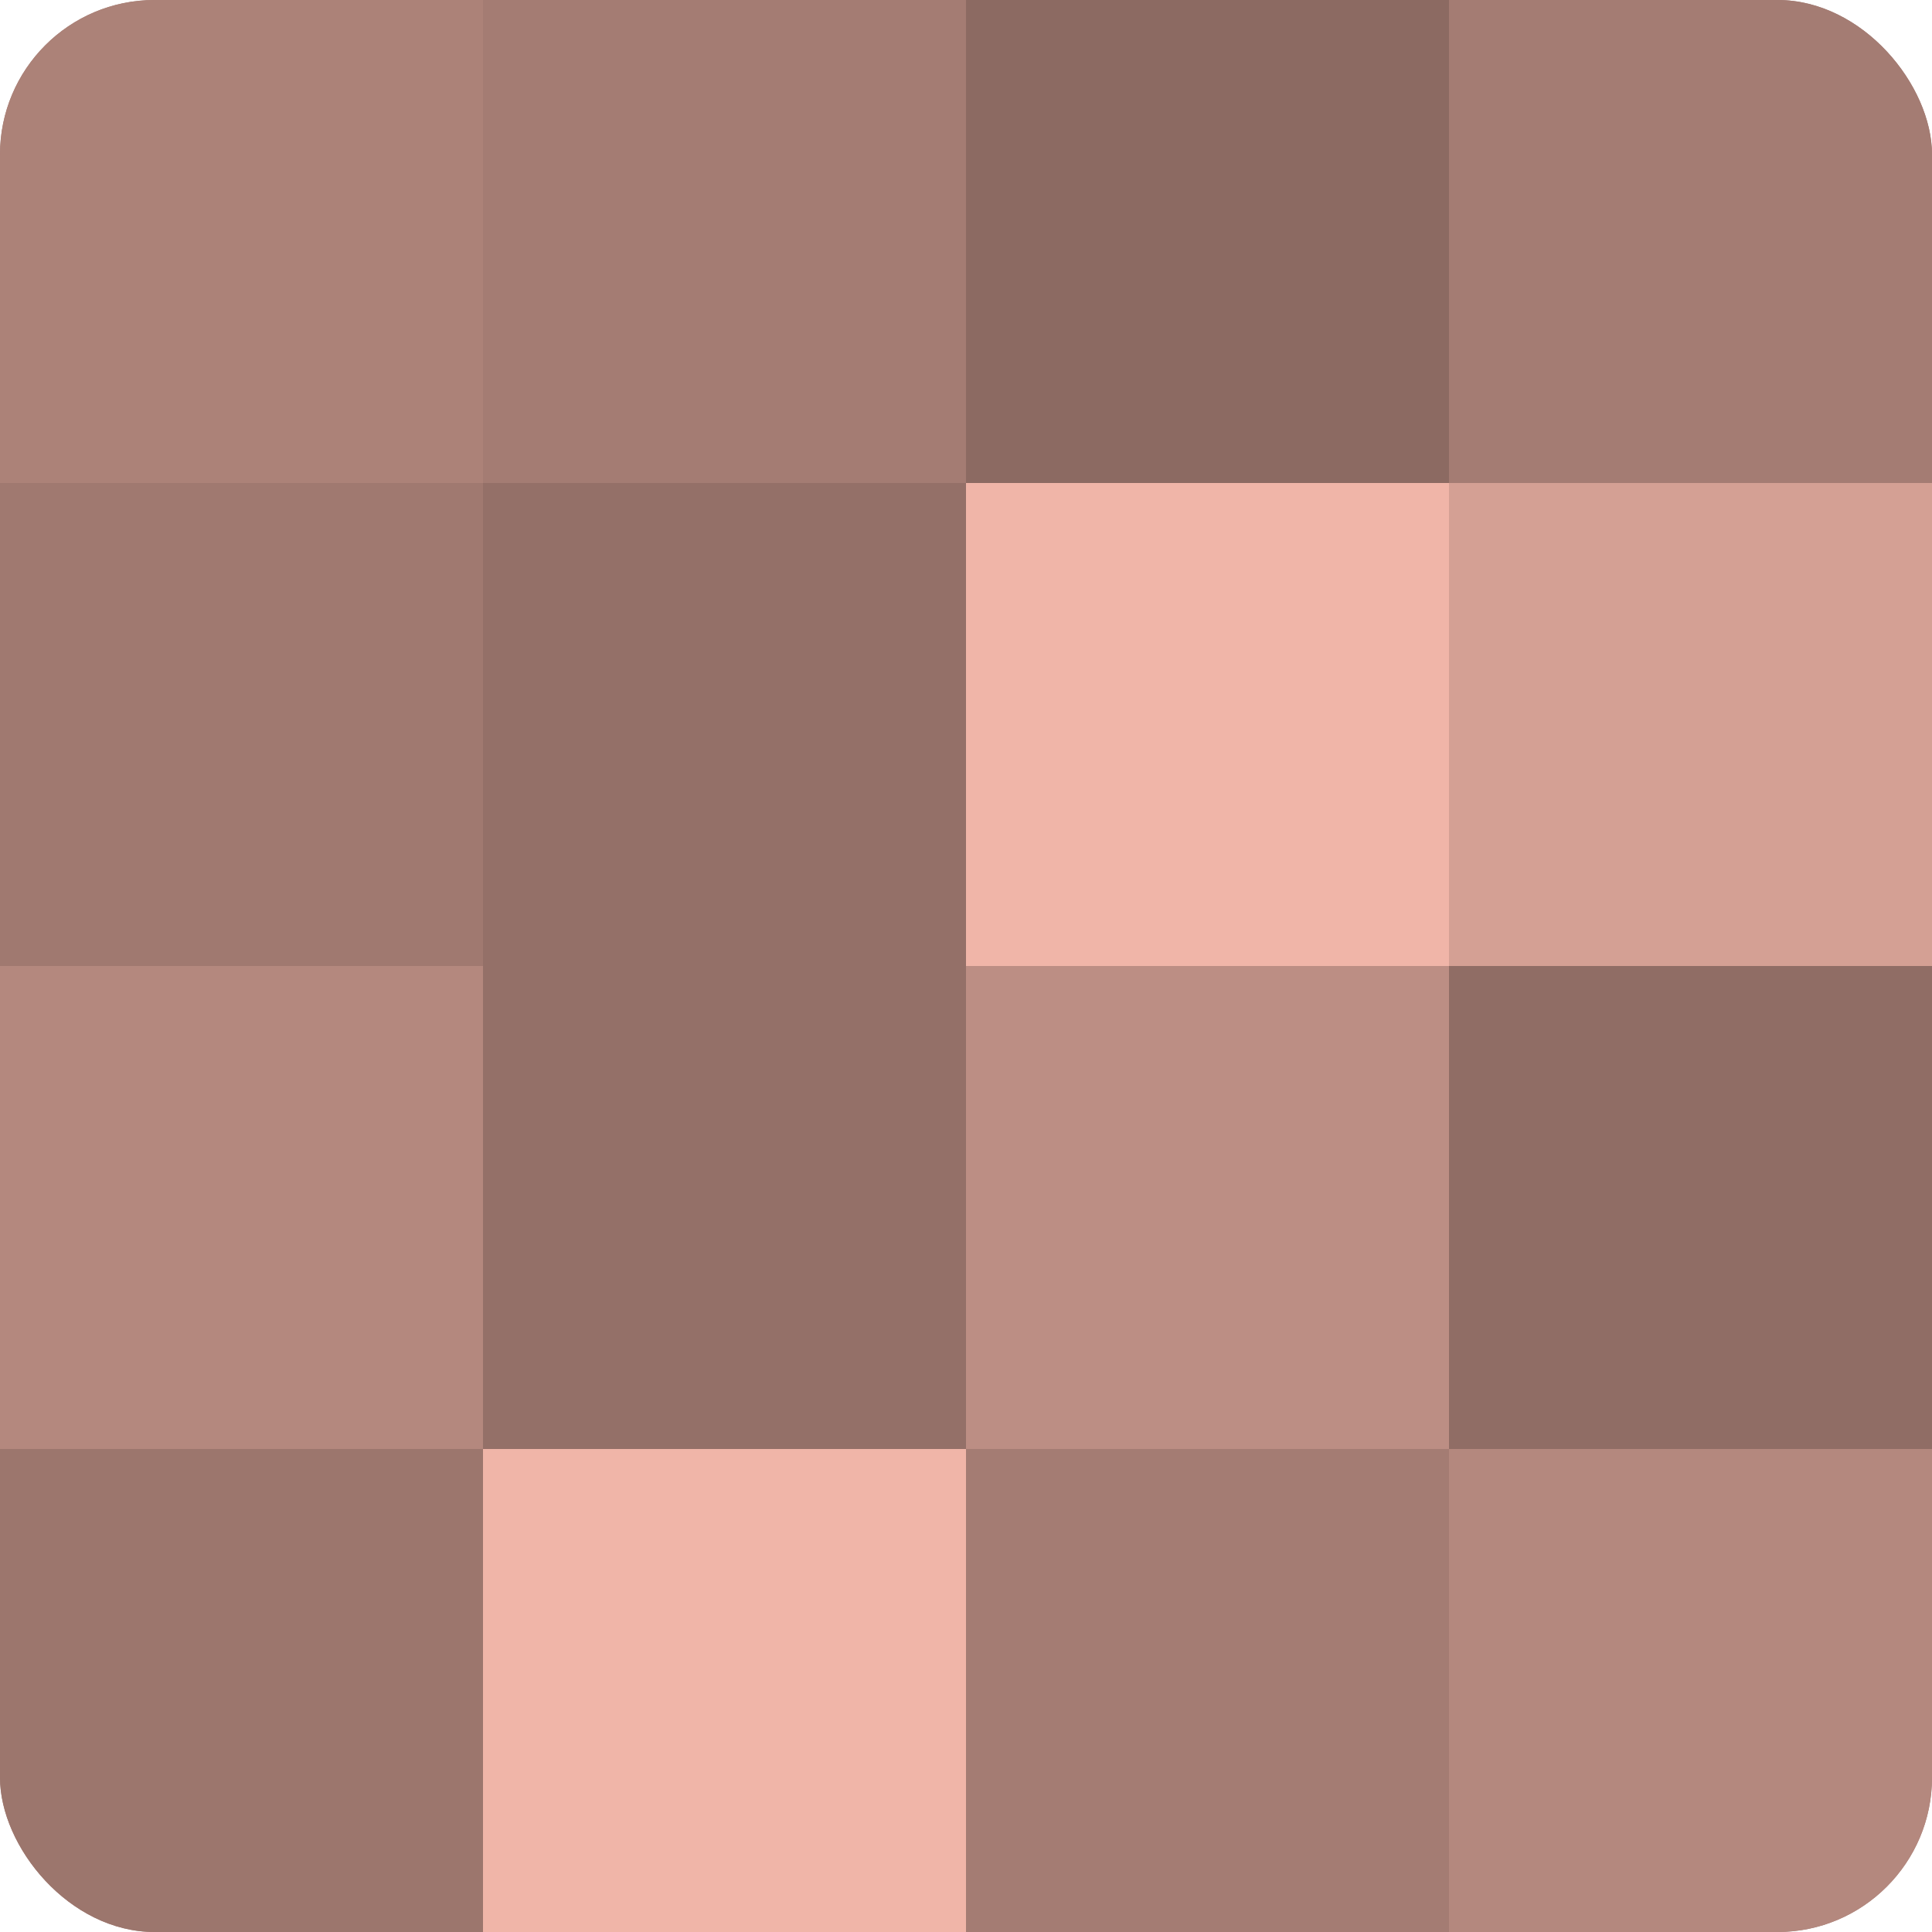 <?xml version="1.0" encoding="UTF-8"?>
<svg xmlns="http://www.w3.org/2000/svg" width="60" height="60" viewBox="0 0 100 100" preserveAspectRatio="xMidYMid meet"><defs><clipPath id="c" width="100" height="100"><rect width="100" height="100" rx="8" ry="8"/></clipPath></defs><g clip-path="url(#c)"><rect width="100" height="100" fill="#a07970"/><rect width="25" height="25" fill="#ac8278"/><rect y="25" width="25" height="25" fill="#a07970"/><rect y="50" width="25" height="25" fill="#b4887e"/><rect y="75" width="25" height="25" fill="#9c766d"/><rect x="25" width="25" height="25" fill="#a47c73"/><rect x="25" y="25" width="25" height="25" fill="#947068"/><rect x="25" y="50" width="25" height="25" fill="#947068"/><rect x="25" y="75" width="25" height="25" fill="#f0b5a8"/><rect x="50" width="25" height="25" fill="#8c6a62"/><rect x="50" y="25" width="25" height="25" fill="#f0b5a8"/><rect x="50" y="50" width="25" height="25" fill="#bc8e84"/><rect x="50" y="75" width="25" height="25" fill="#a47c73"/><rect x="75" width="25" height="25" fill="#a47c73"/><rect x="75" y="25" width="25" height="25" fill="#d4a094"/><rect x="75" y="50" width="25" height="25" fill="#906d65"/><rect x="75" y="75" width="25" height="25" fill="#b4887e"/></g></svg>

